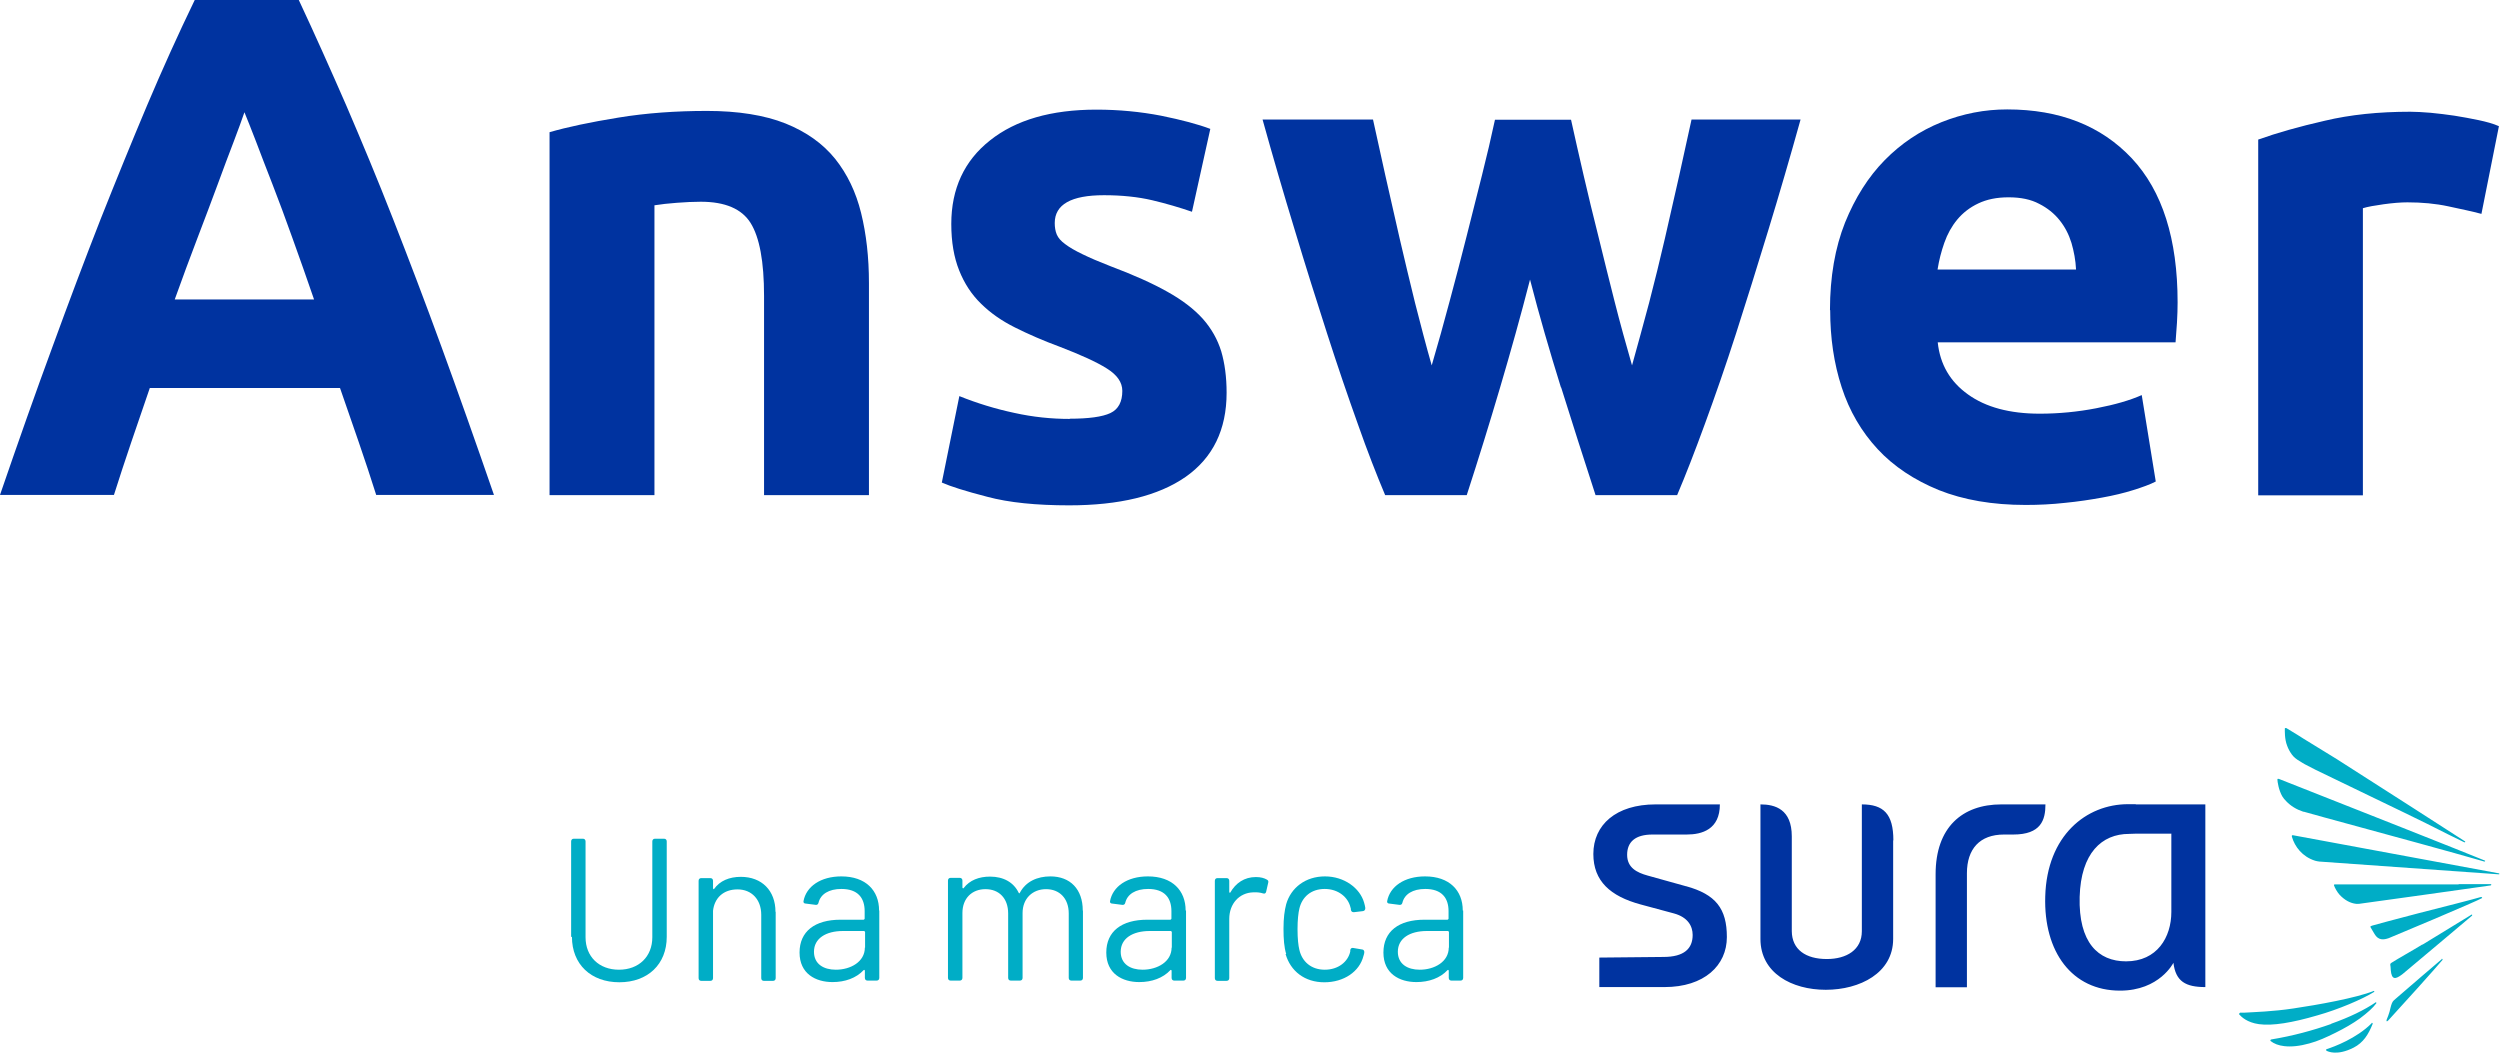 <svg width="95" height="40" viewBox="0 0 95 40" fill="none" xmlns="http://www.w3.org/2000/svg">
<path d="M14.298 18.815C14.095 18.163 13.868 17.495 13.633 16.803C13.398 16.119 13.155 15.427 12.92 14.743H5.693C5.458 15.427 5.223 16.119 4.988 16.803C4.753 17.495 4.534 18.163 4.33 18.807H0C0.697 16.779 1.355 14.91 1.989 13.193C2.615 11.475 3.226 9.853 3.821 8.334C4.424 6.815 5.011 5.376 5.591 4C6.17 2.632 6.773 1.296 7.4 0H11.354C11.965 1.304 12.56 2.64 13.155 4C13.742 5.368 14.345 6.807 14.941 8.334C15.536 9.853 16.154 11.475 16.781 13.193C17.407 14.91 18.073 16.787 18.77 18.807H14.306L14.298 18.815ZM9.287 4.27C9.193 4.541 9.06 4.914 8.88 5.384C8.7 5.853 8.496 6.393 8.269 7.014C8.042 7.634 7.783 8.31 7.502 9.049C7.22 9.789 6.93 10.568 6.64 11.379H11.934C11.652 10.56 11.378 9.781 11.111 9.042C10.845 8.302 10.595 7.618 10.352 6.998C10.109 6.386 9.906 5.837 9.725 5.368C9.545 4.898 9.397 4.533 9.287 4.262V4.27Z" fill="#0033A0"/>
<path d="M20.875 5.026C21.556 4.827 22.425 4.644 23.498 4.469C24.563 4.294 25.691 4.215 26.865 4.215C28.04 4.215 29.05 4.374 29.849 4.692C30.64 5.01 31.266 5.455 31.736 6.036C32.198 6.616 32.527 7.3 32.722 8.095C32.918 8.891 33.02 9.773 33.02 10.759V18.815H29.034V11.245C29.034 9.94 28.862 9.018 28.525 8.477C28.189 7.936 27.554 7.666 26.63 7.666C26.341 7.666 26.043 7.682 25.722 7.706C25.401 7.73 25.119 7.761 24.869 7.801V18.815H20.883V5.026H20.875Z" fill="#0033A0"/>
<path d="M40.644 15.911C41.372 15.911 41.889 15.84 42.194 15.697C42.5 15.553 42.648 15.267 42.648 14.854C42.648 14.528 42.453 14.249 42.061 14.003C41.67 13.756 41.075 13.486 40.268 13.176C39.642 12.945 39.078 12.699 38.569 12.444C38.06 12.19 37.629 11.887 37.277 11.538C36.917 11.188 36.643 10.766 36.447 10.273C36.251 9.78 36.149 9.2 36.149 8.508C36.149 7.172 36.643 6.106 37.621 5.335C38.6 4.556 39.947 4.166 41.662 4.166C42.515 4.166 43.338 4.246 44.121 4.397C44.904 4.556 45.53 4.723 45.992 4.898L45.295 8.047C44.833 7.888 44.324 7.737 43.784 7.609C43.244 7.482 42.625 7.418 41.952 7.418C40.707 7.418 40.08 7.768 40.08 8.476C40.08 8.635 40.104 8.786 40.158 8.913C40.213 9.041 40.315 9.16 40.48 9.279C40.636 9.398 40.855 9.526 41.137 9.661C41.411 9.796 41.764 9.947 42.194 10.114C43.063 10.44 43.792 10.766 44.356 11.084C44.927 11.402 45.373 11.744 45.71 12.118C46.039 12.492 46.266 12.897 46.407 13.351C46.54 13.804 46.611 14.329 46.611 14.925C46.611 16.333 46.086 17.398 45.053 18.122C44.011 18.846 42.531 19.203 40.628 19.203C39.383 19.203 38.342 19.1 37.512 18.877C36.682 18.663 36.11 18.48 35.789 18.337L36.455 15.052C37.128 15.323 37.825 15.537 38.538 15.689C39.25 15.848 39.955 15.919 40.652 15.919L40.644 15.911Z" fill="#00339F"/>
<path d="M59.315 14.72C58.892 13.36 58.493 11.992 58.141 10.624C57.788 12 57.404 13.368 57.005 14.72C56.606 16.072 56.183 17.439 55.736 18.815H52.636C52.315 18.052 51.962 17.153 51.594 16.103C51.218 15.054 50.827 13.909 50.428 12.668C50.028 11.428 49.613 10.115 49.198 8.732C48.775 7.348 48.368 5.949 47.977 4.541H52.174C52.315 5.193 52.471 5.901 52.644 6.672C52.816 7.444 52.996 8.231 53.184 9.05C53.372 9.861 53.568 10.68 53.771 11.507C53.983 12.334 54.186 13.121 54.405 13.885C54.64 13.089 54.867 12.27 55.087 11.443C55.314 10.608 55.525 9.789 55.729 8.986C55.932 8.183 56.128 7.404 56.316 6.656C56.504 5.909 56.668 5.209 56.809 4.549H59.699C59.84 5.201 60.004 5.901 60.176 6.656C60.349 7.404 60.537 8.183 60.74 8.986C60.936 9.789 61.139 10.608 61.351 11.443C61.562 12.278 61.789 13.089 62.017 13.885C62.228 13.121 62.447 12.334 62.666 11.507C62.878 10.688 63.081 9.869 63.269 9.05C63.457 8.239 63.637 7.444 63.81 6.672C63.982 5.909 64.131 5.193 64.279 4.541H68.422C68.03 5.949 67.623 7.348 67.2 8.732C66.778 10.115 66.37 11.428 65.971 12.668C65.572 13.909 65.172 15.054 64.788 16.103C64.405 17.153 64.052 18.06 63.731 18.815H60.631C60.184 17.439 59.746 16.072 59.323 14.72" fill="#0033A0"/>
<path d="M69.539 11.784C69.539 10.52 69.735 9.407 70.111 8.46C70.494 7.514 70.996 6.719 71.622 6.083C72.241 5.454 72.961 4.969 73.775 4.643C74.59 4.317 75.42 4.158 76.273 4.158C78.27 4.158 79.844 4.778 81.011 6.019C82.17 7.26 82.749 9.081 82.749 11.49C82.749 11.721 82.741 11.983 82.725 12.261C82.702 12.548 82.686 12.794 82.671 13.009H73.634C73.721 13.844 74.104 14.504 74.785 14.989C75.459 15.474 76.367 15.72 77.51 15.72C78.239 15.72 78.959 15.649 79.656 15.514C80.361 15.379 80.94 15.212 81.386 15.013L81.919 18.297C81.708 18.408 81.418 18.512 81.066 18.623C80.713 18.734 80.314 18.83 79.875 18.909C79.437 18.989 78.967 19.06 78.474 19.108C77.972 19.164 77.479 19.188 76.978 19.188C75.71 19.188 74.613 18.997 73.674 18.623C72.742 18.241 71.959 17.724 71.348 17.064C70.737 16.404 70.275 15.617 69.985 14.719C69.688 13.812 69.547 12.834 69.547 11.784H69.539ZM78.889 10.234C78.873 9.892 78.81 9.558 78.716 9.232C78.615 8.906 78.466 8.619 78.262 8.365C78.059 8.11 77.8 7.904 77.487 7.745C77.174 7.578 76.79 7.498 76.328 7.498C75.866 7.498 75.498 7.578 75.177 7.729C74.856 7.88 74.59 8.087 74.378 8.341C74.167 8.595 74.002 8.89 73.885 9.224C73.767 9.558 73.681 9.9 73.627 10.242H78.889V10.234Z" fill="#0033A0"/>
<path d="M94.293 8.127C93.933 8.031 93.518 7.944 93.032 7.84C92.555 7.737 92.03 7.689 91.482 7.689C91.231 7.689 90.934 7.713 90.581 7.761C90.237 7.809 89.971 7.856 89.79 7.912V18.822H85.812V5.304C86.525 5.049 87.363 4.811 88.342 4.588C89.313 4.357 90.393 4.246 91.591 4.246C91.803 4.246 92.069 4.262 92.367 4.286C92.672 4.318 92.969 4.349 93.275 4.397C93.58 4.445 93.878 4.501 94.183 4.564C94.481 4.628 94.747 4.699 94.959 4.795L94.293 8.135V8.127Z" fill="#0033A0"/>
<path fill-rule="evenodd" clip-rule="evenodd" d="M71.94 31.934V35.68C71.94 36.976 70.672 37.612 69.38 37.612C68.088 37.612 66.897 36.976 66.897 35.68V30.567C67.453 30.567 68.088 30.749 68.088 31.783V35.386C68.095 36.085 68.62 36.443 69.419 36.443C70.171 36.443 70.75 36.093 70.75 35.386V30.567C71.572 30.567 71.948 30.924 71.948 31.934H71.94ZM76.051 30.567C74.571 30.567 73.553 31.433 73.553 33.222V37.517H74.743V33.183C74.743 32.26 75.229 31.712 76.153 31.712H76.505C77.555 31.712 77.727 31.163 77.727 30.567H76.051ZM81.157 30.567H83.803V31.553V37.509C83.052 37.509 82.676 37.294 82.59 36.586C82.59 36.586 82.065 37.644 80.561 37.644C78.737 37.644 77.656 36.173 77.719 34.066C77.782 31.751 79.277 30.559 80.867 30.559H81.164L81.157 30.567ZM82.519 31.68H81.141C81.07 31.68 80.992 31.688 80.906 31.688C79.865 31.688 79.074 32.419 79.027 34.081C78.98 35.815 79.731 36.531 80.789 36.531C81.971 36.531 82.511 35.616 82.511 34.654V31.672L82.519 31.68ZM64.063 33.676L62.606 33.27C62.207 33.159 61.831 32.976 61.831 32.483C61.831 31.99 62.144 31.712 62.794 31.712H64.094C64.674 31.712 65.355 31.521 65.355 30.567H62.912C61.408 30.567 60.547 31.346 60.547 32.451C60.547 33.485 61.197 34.057 62.34 34.368L63.609 34.71C64.133 34.853 64.321 35.187 64.321 35.529C64.321 36.045 64 36.364 63.209 36.364L60.774 36.388V37.509H63.248C64.76 37.509 65.621 36.69 65.621 35.608C65.621 34.527 65.198 33.986 64.071 33.676H64.063Z" fill="#0033A0"/>
<path fill-rule="evenodd" clip-rule="evenodd" d="M88.586 38.91C87.889 39.157 87.13 39.364 86.308 39.499C86.292 39.499 86.276 39.515 86.276 39.531C86.276 39.538 86.276 39.546 86.276 39.554C86.417 39.666 86.589 39.729 86.801 39.753C87.067 39.785 87.388 39.753 87.756 39.65C88.085 39.562 88.398 39.419 88.751 39.244C89.087 39.077 89.408 38.894 89.682 38.696C89.957 38.489 90.176 38.298 90.301 38.123C90.301 38.099 90.301 38.091 90.285 38.083C89.855 38.377 89.283 38.656 88.586 38.902V38.91ZM90.223 37.694C90.223 37.694 90.223 37.654 90.207 37.654C89.534 37.924 88.061 38.187 87.145 38.322C86.355 38.441 85.673 38.457 85.297 38.481H85.125C85.125 38.481 85.086 38.513 85.086 38.529C85.086 38.544 85.086 38.552 85.102 38.56C85.172 38.64 85.391 38.855 85.838 38.918C86.355 38.99 87.114 38.862 88.061 38.584C88.852 38.362 89.769 37.972 90.215 37.694H90.223ZM90.121 38.886C89.549 39.459 88.696 39.777 88.422 39.864C88.406 39.864 88.398 39.88 88.39 39.888C88.39 39.904 88.398 39.92 88.406 39.928C88.453 39.952 88.798 40.135 89.44 39.809C89.808 39.618 89.996 39.316 90.16 38.91C90.168 38.886 90.16 38.879 90.144 38.87C90.144 38.87 90.129 38.87 90.121 38.87V38.886ZM86.871 30.441C87.043 30.624 87.263 30.759 87.529 30.847H87.552C87.631 30.879 92.102 32.087 93.284 32.421C93.801 32.565 94.216 32.684 94.404 32.739C94.428 32.739 94.436 32.731 94.436 32.716C94.436 32.716 94.436 32.7 94.42 32.7C93.668 32.39 89.064 30.569 87.325 29.885L86.597 29.598C86.597 29.598 86.566 29.598 86.55 29.598C86.542 29.606 86.542 29.622 86.542 29.63C86.542 29.694 86.589 30.028 86.73 30.266C86.769 30.33 86.817 30.386 86.871 30.441ZM87.075 28.652C87.161 28.771 87.247 28.843 87.412 28.938C87.466 28.97 87.521 29.01 87.584 29.042L87.999 29.256C88.234 29.376 91.687 31.03 92.188 31.284C92.783 31.586 93.378 31.881 93.645 32.008C93.668 32.008 93.684 32.008 93.676 31.976C93.034 31.562 90.567 29.972 88.805 28.851L87.537 28.072L87.31 27.928L86.879 27.666C86.879 27.666 86.848 27.666 86.84 27.666C86.824 27.666 86.824 27.682 86.824 27.69C86.824 27.753 86.809 28.079 86.91 28.334C86.95 28.445 87.012 28.565 87.083 28.66L87.075 28.652ZM94.945 33.185C94.349 33.073 87.13 31.738 87.13 31.738C87.114 31.738 87.098 31.738 87.091 31.753C87.091 31.769 87.091 31.785 87.091 31.793C87.2 32.175 87.49 32.556 87.975 32.708C88.03 32.724 88.077 32.731 88.132 32.739C88.132 32.739 94.263 33.177 94.945 33.224C94.96 33.224 94.976 33.224 94.976 33.209C94.976 33.201 94.968 33.185 94.952 33.185H94.945ZM93.425 33.606C92.791 33.606 92 33.606 91.272 33.606C90.285 33.606 88.719 33.606 88.719 33.606C88.719 33.606 88.696 33.606 88.696 33.622C88.688 33.63 88.688 33.646 88.696 33.654C88.719 33.725 88.805 33.892 88.907 34.004C89.103 34.211 89.314 34.322 89.534 34.346C89.557 34.346 89.588 34.346 89.612 34.346C89.635 34.346 89.667 34.346 89.698 34.338C89.729 34.338 94.388 33.686 94.647 33.646C94.655 33.646 94.67 33.63 94.67 33.622C94.67 33.606 94.663 33.598 94.647 33.598C94.428 33.598 93.989 33.598 93.433 33.598L93.425 33.606ZM94.287 34.083C93.997 34.171 92.901 34.449 91.93 34.696C91.092 34.91 90.144 35.173 90.144 35.173C90.043 35.197 90.082 35.236 90.09 35.252C90.113 35.292 90.168 35.38 90.231 35.491C90.379 35.745 90.583 35.714 90.771 35.65C90.802 35.642 94.154 34.234 94.31 34.131C94.334 34.123 94.318 34.107 94.31 34.099C94.31 34.083 94.294 34.091 94.279 34.091L94.287 34.083ZM92.791 36.445C92.345 36.819 91.671 37.407 90.967 38.012C90.904 38.067 90.873 38.163 90.841 38.29C90.802 38.497 90.692 38.751 90.692 38.751C90.677 38.807 90.692 38.839 90.755 38.775C91.296 38.187 92.493 36.859 92.815 36.477C92.822 36.453 92.815 36.437 92.799 36.437H92.775L92.791 36.445ZM92.039 35.896C91.64 36.143 91.131 36.421 90.873 36.588C90.849 36.612 90.818 36.612 90.834 36.692C90.834 36.692 90.849 36.771 90.849 36.859C90.88 37.256 91.037 37.209 91.272 37.034L91.303 37.01C92.11 36.342 93.606 35.069 93.942 34.791C93.942 34.767 93.942 34.751 93.927 34.751C93.606 34.95 92.768 35.459 92.055 35.896H92.039Z" fill="#00ADC6"/>
<path d="M21.703 35.601V31.974C21.703 31.911 21.742 31.871 21.805 31.871H22.149C22.212 31.871 22.251 31.911 22.251 31.974V35.617C22.251 36.348 22.76 36.849 23.52 36.849C24.279 36.849 24.788 36.348 24.788 35.617V31.974C24.788 31.911 24.828 31.871 24.89 31.871H25.235C25.297 31.871 25.336 31.911 25.336 31.974V35.601C25.336 36.642 24.616 37.326 23.535 37.326C22.455 37.326 21.734 36.642 21.734 35.601H21.703Z" fill="#00ADC6"/>
<path d="M29.476 34.648V37.169C29.476 37.233 29.436 37.273 29.374 37.273H29.029C28.966 37.273 28.927 37.233 28.927 37.169V34.76C28.927 34.187 28.567 33.797 28.027 33.797C27.486 33.797 27.15 34.123 27.095 34.608V37.169C27.095 37.233 27.056 37.273 26.993 37.273H26.649C26.586 37.273 26.547 37.233 26.547 37.169V33.471C26.547 33.408 26.586 33.368 26.649 33.368H26.993C27.056 33.368 27.095 33.408 27.095 33.471V33.758C27.095 33.758 27.119 33.813 27.134 33.782C27.353 33.471 27.714 33.32 28.152 33.32C28.951 33.32 29.468 33.845 29.468 34.648H29.476Z" fill="#00ADC6"/>
<path d="M33.413 34.599V37.16C33.413 37.223 33.374 37.263 33.311 37.263H32.967C32.904 37.263 32.865 37.223 32.865 37.16V36.881C32.865 36.881 32.842 36.834 32.818 36.865C32.536 37.167 32.113 37.319 31.636 37.319C30.994 37.319 30.383 37.001 30.383 36.197C30.383 35.394 30.962 34.949 31.941 34.949H32.818C32.818 34.949 32.857 34.933 32.857 34.909V34.623C32.857 34.122 32.599 33.78 31.972 33.78C31.495 33.78 31.181 33.979 31.103 34.305C31.088 34.368 31.048 34.392 30.994 34.384L30.626 34.337C30.563 34.337 30.524 34.305 30.532 34.249C30.633 33.684 31.189 33.303 31.972 33.303C32.896 33.303 33.405 33.836 33.405 34.599H33.413ZM32.873 36.014V35.418C32.873 35.418 32.857 35.378 32.834 35.378H32.035C31.377 35.378 30.931 35.664 30.931 36.166C30.931 36.635 31.299 36.849 31.761 36.849C32.325 36.849 32.865 36.547 32.865 36.006L32.873 36.014Z" fill="#00ADC6"/>
<path d="M41.152 34.607V37.16C41.152 37.223 41.113 37.263 41.051 37.263H40.714C40.651 37.263 40.612 37.223 40.612 37.16V34.71C40.612 34.138 40.26 33.788 39.751 33.788C39.242 33.788 38.858 34.138 38.858 34.694V37.16C38.858 37.223 38.819 37.263 38.756 37.263H38.412C38.349 37.263 38.31 37.223 38.31 37.16V34.71C38.31 34.138 37.965 33.788 37.449 33.788C36.932 33.788 36.572 34.138 36.572 34.694V37.16C36.572 37.223 36.532 37.263 36.47 37.263H36.125C36.063 37.263 36.023 37.223 36.023 37.16V33.462C36.023 33.398 36.063 33.358 36.125 33.358H36.47C36.532 33.358 36.572 33.398 36.572 33.462V33.732C36.572 33.732 36.595 33.78 36.618 33.748C36.846 33.446 37.206 33.311 37.621 33.311C38.138 33.311 38.521 33.533 38.709 33.923C38.725 33.955 38.741 33.955 38.756 33.923C38.983 33.494 39.422 33.303 39.915 33.303C40.667 33.303 41.145 33.788 41.145 34.599L41.152 34.607Z" fill="#00ADC6"/>
<path d="M45.069 34.599V37.16C45.069 37.223 45.03 37.263 44.968 37.263H44.623C44.56 37.263 44.521 37.223 44.521 37.16V36.881C44.521 36.881 44.498 36.834 44.474 36.865C44.192 37.167 43.77 37.319 43.292 37.319C42.65 37.319 42.039 37.001 42.039 36.197C42.039 35.394 42.618 34.949 43.597 34.949H44.474C44.474 34.949 44.514 34.933 44.514 34.909V34.623C44.514 34.122 44.255 33.78 43.629 33.78C43.151 33.78 42.838 33.979 42.76 34.305C42.744 34.368 42.705 34.392 42.642 34.384L42.274 34.337C42.211 34.337 42.172 34.305 42.18 34.249C42.282 33.684 42.838 33.303 43.621 33.303C44.545 33.303 45.054 33.836 45.054 34.599H45.069ZM44.529 36.014V35.418C44.529 35.418 44.514 35.378 44.49 35.378H43.691C43.033 35.378 42.587 35.664 42.587 36.166C42.587 36.635 42.955 36.849 43.417 36.849C43.981 36.849 44.521 36.547 44.521 36.006L44.529 36.014Z" fill="#00ADC6"/>
<path d="M48.137 33.423C48.192 33.447 48.208 33.495 48.192 33.543L48.114 33.885C48.098 33.948 48.059 33.972 47.989 33.948C47.895 33.917 47.777 33.901 47.62 33.909C47.096 33.925 46.712 34.338 46.712 34.919V37.169C46.712 37.233 46.673 37.272 46.61 37.272H46.266C46.203 37.272 46.164 37.233 46.164 37.169V33.471C46.164 33.408 46.203 33.368 46.266 33.368H46.61C46.673 33.368 46.712 33.408 46.712 33.471V33.901C46.712 33.901 46.736 33.948 46.751 33.917C46.955 33.559 47.284 33.328 47.722 33.328C47.91 33.328 48.043 33.368 48.137 33.423Z" fill="#00ADC6"/>
<path d="M48.875 36.253C48.797 35.99 48.773 35.688 48.773 35.299C48.773 34.877 48.813 34.599 48.875 34.36C49.055 33.732 49.611 33.303 50.347 33.303C51.083 33.303 51.678 33.748 51.835 34.297C51.859 34.376 51.874 34.448 51.882 34.504C51.882 34.575 51.851 34.615 51.788 34.623L51.451 34.663C51.389 34.663 51.35 34.647 51.334 34.575C51.334 34.543 51.334 34.511 51.318 34.48C51.232 34.106 50.864 33.78 50.34 33.78C49.815 33.78 49.478 34.09 49.376 34.527C49.337 34.686 49.306 34.957 49.306 35.307C49.306 35.68 49.337 35.935 49.376 36.094C49.478 36.539 49.823 36.849 50.34 36.849C50.856 36.849 51.224 36.547 51.31 36.157C51.31 36.142 51.31 36.126 51.31 36.118C51.31 36.038 51.365 36.014 51.42 36.022L51.749 36.078C51.812 36.078 51.851 36.126 51.843 36.197C51.843 36.229 51.827 36.277 51.812 36.325C51.663 36.921 51.068 37.327 50.324 37.327C49.58 37.327 49.04 36.905 48.852 36.253H48.875Z" fill="#00ADC6"/>
<path d="M55.601 34.599V37.16C55.601 37.223 55.562 37.263 55.499 37.263H55.154C55.092 37.263 55.053 37.223 55.053 37.16V36.881C55.053 36.881 55.029 36.834 55.006 36.865C54.724 37.167 54.301 37.319 53.823 37.319C53.181 37.319 52.57 37.001 52.57 36.197C52.57 35.394 53.15 34.949 54.129 34.949H55.006C55.006 34.949 55.045 34.933 55.045 34.909V34.623C55.045 34.122 54.786 33.78 54.16 33.78C53.682 33.78 53.369 33.979 53.291 34.305C53.275 34.368 53.236 34.392 53.173 34.384L52.805 34.337C52.743 34.337 52.703 34.305 52.711 34.249C52.813 33.684 53.369 33.303 54.152 33.303C55.076 33.303 55.585 33.836 55.585 34.599H55.601ZM55.06 36.014V35.418C55.06 35.418 55.045 35.378 55.021 35.378H54.222C53.565 35.378 53.118 35.664 53.118 36.166C53.118 36.635 53.486 36.849 53.949 36.849C54.512 36.849 55.053 36.547 55.053 36.006L55.06 36.014Z" fill="#00ADC6"/>
</svg>
